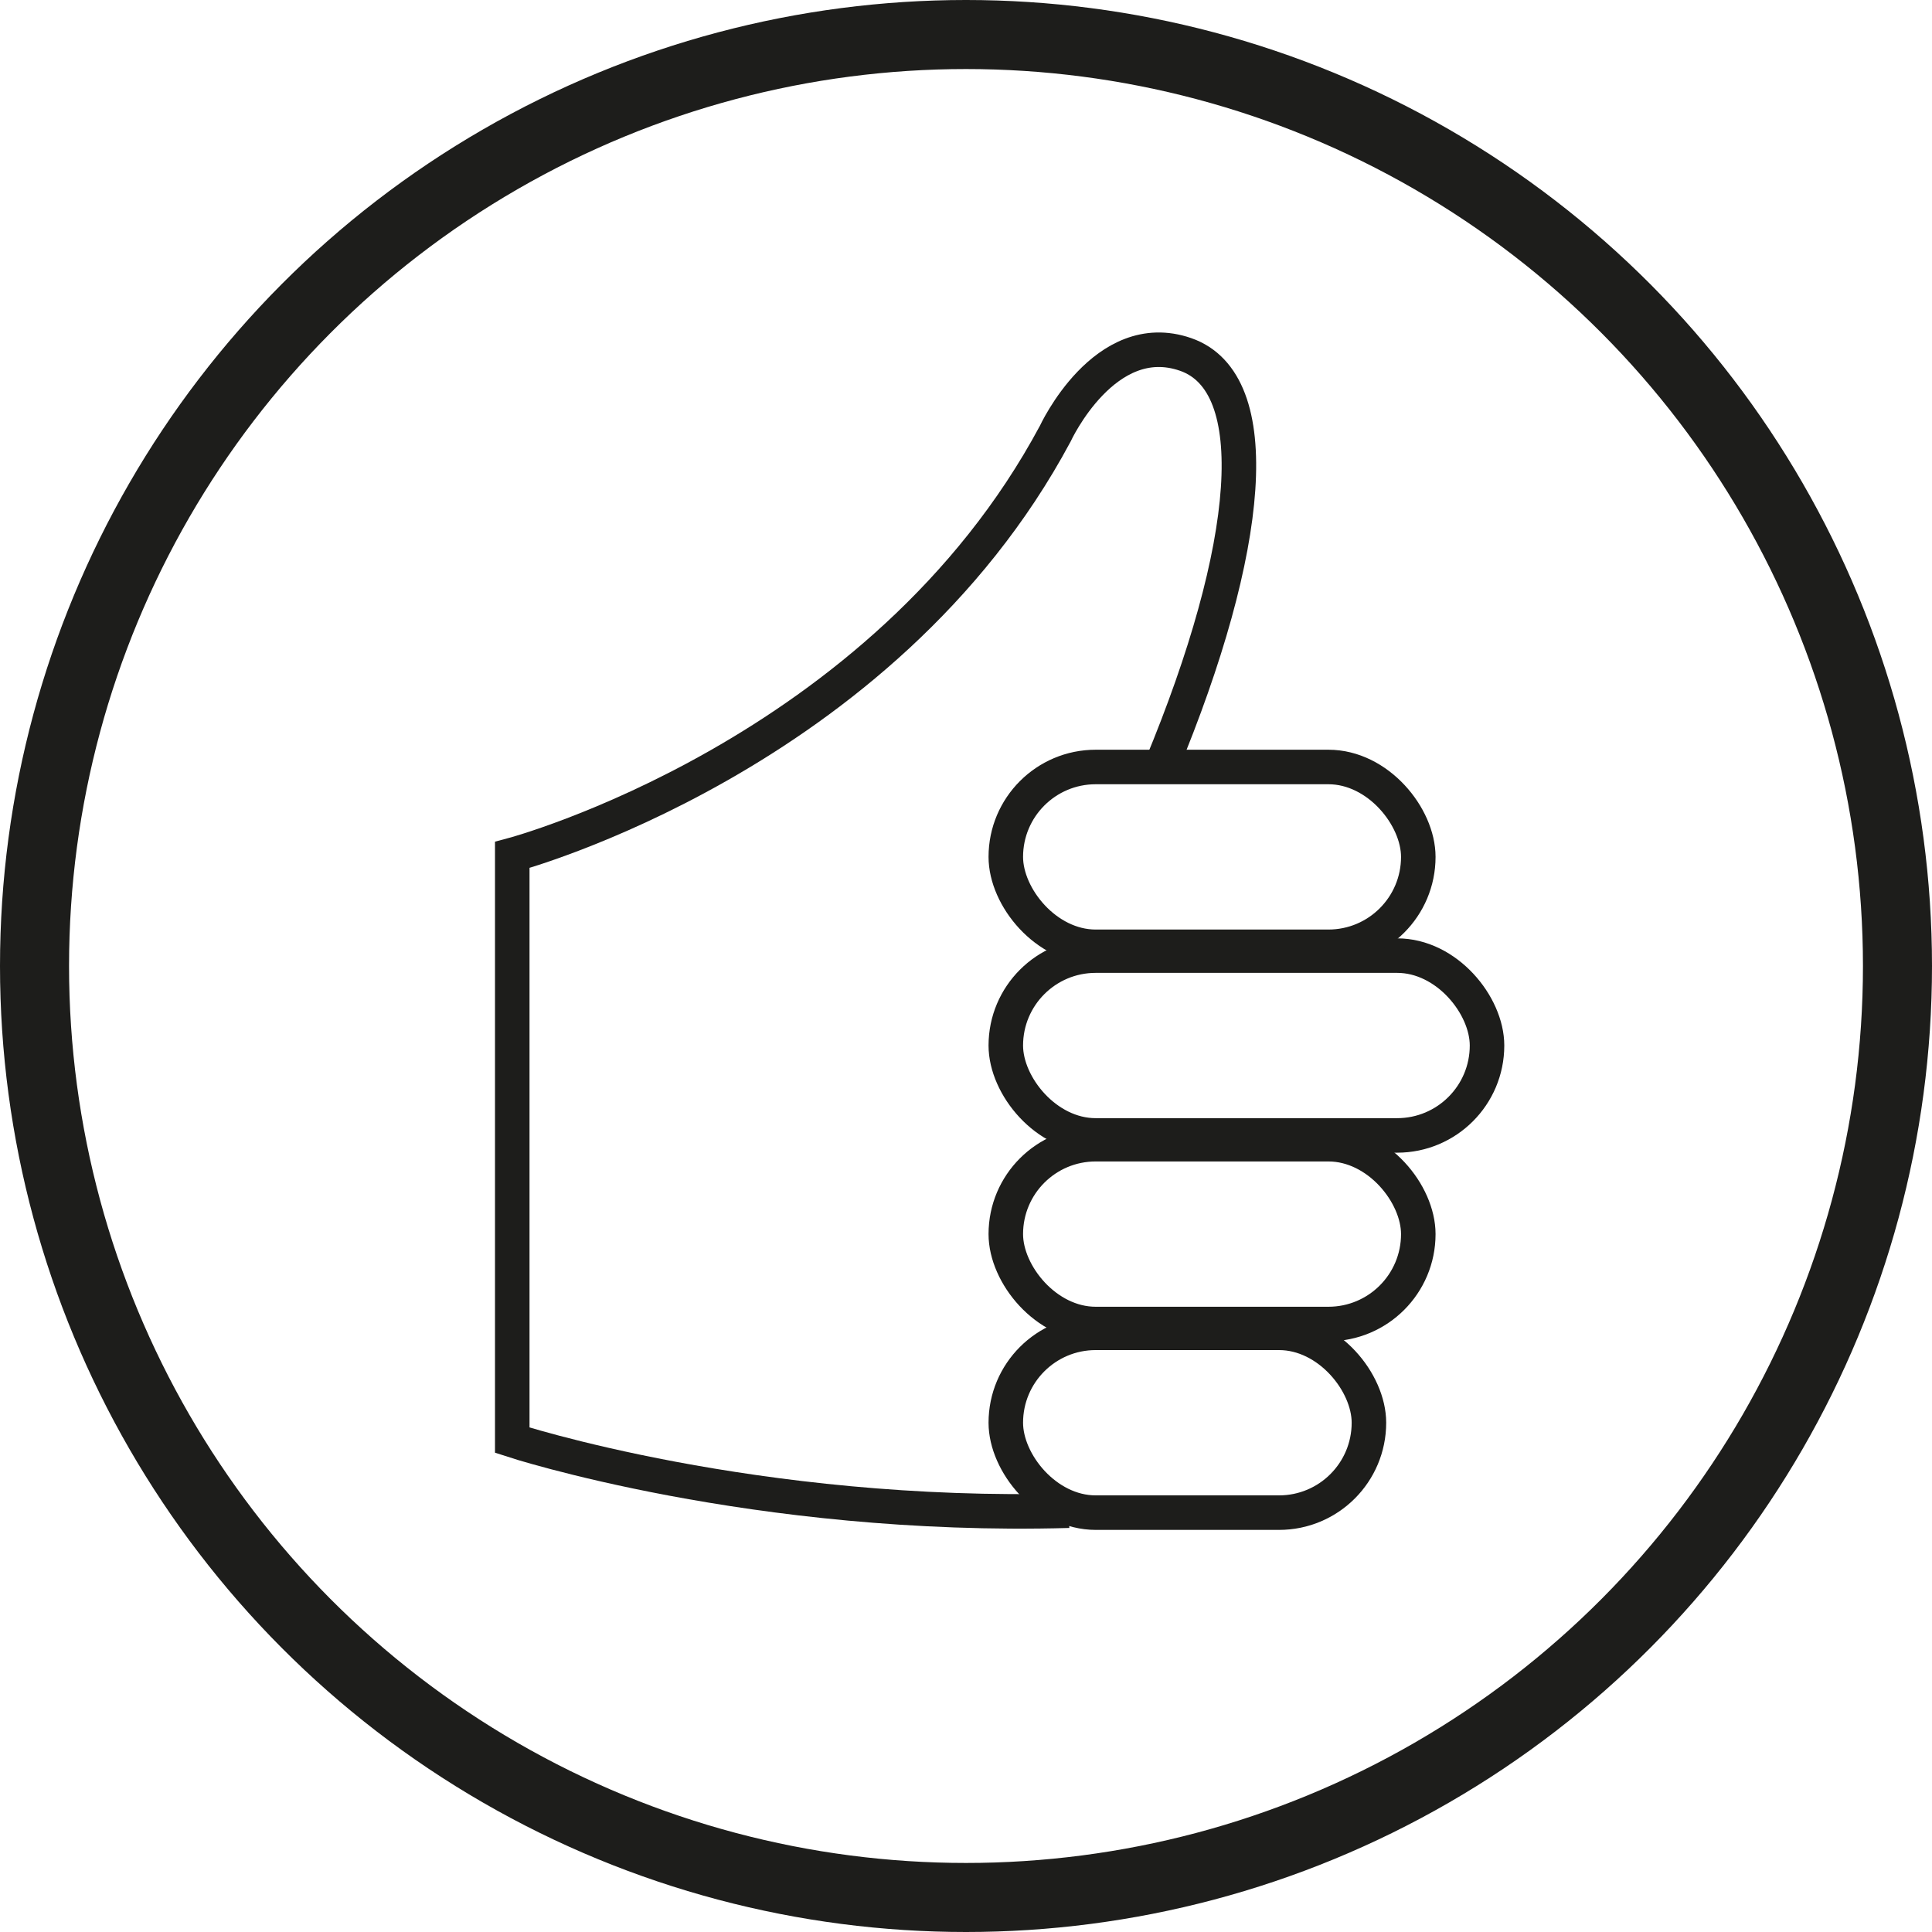<?xml version="1.0" encoding="UTF-8"?>
<svg id="Calque_2" data-name="Calque 2" xmlns="http://www.w3.org/2000/svg" viewBox="0 0 559.66 559.66">
  <defs>
    <style>
      .cls-1 {
        stroke-linecap: round;
      }

      .cls-1, .cls-2, .cls-3 {
        fill: none;
        stroke: #1d1d1b;
        stroke-miterlimit: 10;
      }

      .cls-1, .cls-3 {
        stroke-width: 10px;
      }

      .cls-2 {
        stroke-width: 20px;
      }
    </style>
  </defs>
  <g id="FACILE_D_UTILISATION" data-name="FACILE D&amp;apos;UTILISATION">
    <circle id="Cercle" class="cls-2" cx="279.83" cy="279.83" r="269.83"/>
    <path class="cls-3" d="M309.62,437.62c-91.06,2.55-161.23-20.43-161.23-20.43v-169.53s107.23-28.55,157.28-122c0,0,14.3-31.15,37.79-22.98,23.49,8.17,19.4,55.66-7.15,119.49"/>
    <rect class="cls-1" x="291.36" y="386.09" width="105.19" height="52.09" rx="26.04" ry="26.04"/>
    <rect class="cls-1" x="291.36" y="331.45" width="119.49" height="52.09" rx="26.04" ry="26.04"/>
    <rect class="cls-1" x="291.36" y="276.82" width="139.4" height="52.09" rx="26.04" ry="26.04"/>
    <rect class="cls-1" x="291.36" y="222.18" width="119.49" height="52.09" rx="26.04" ry="26.04"/>
  </g>
</svg>